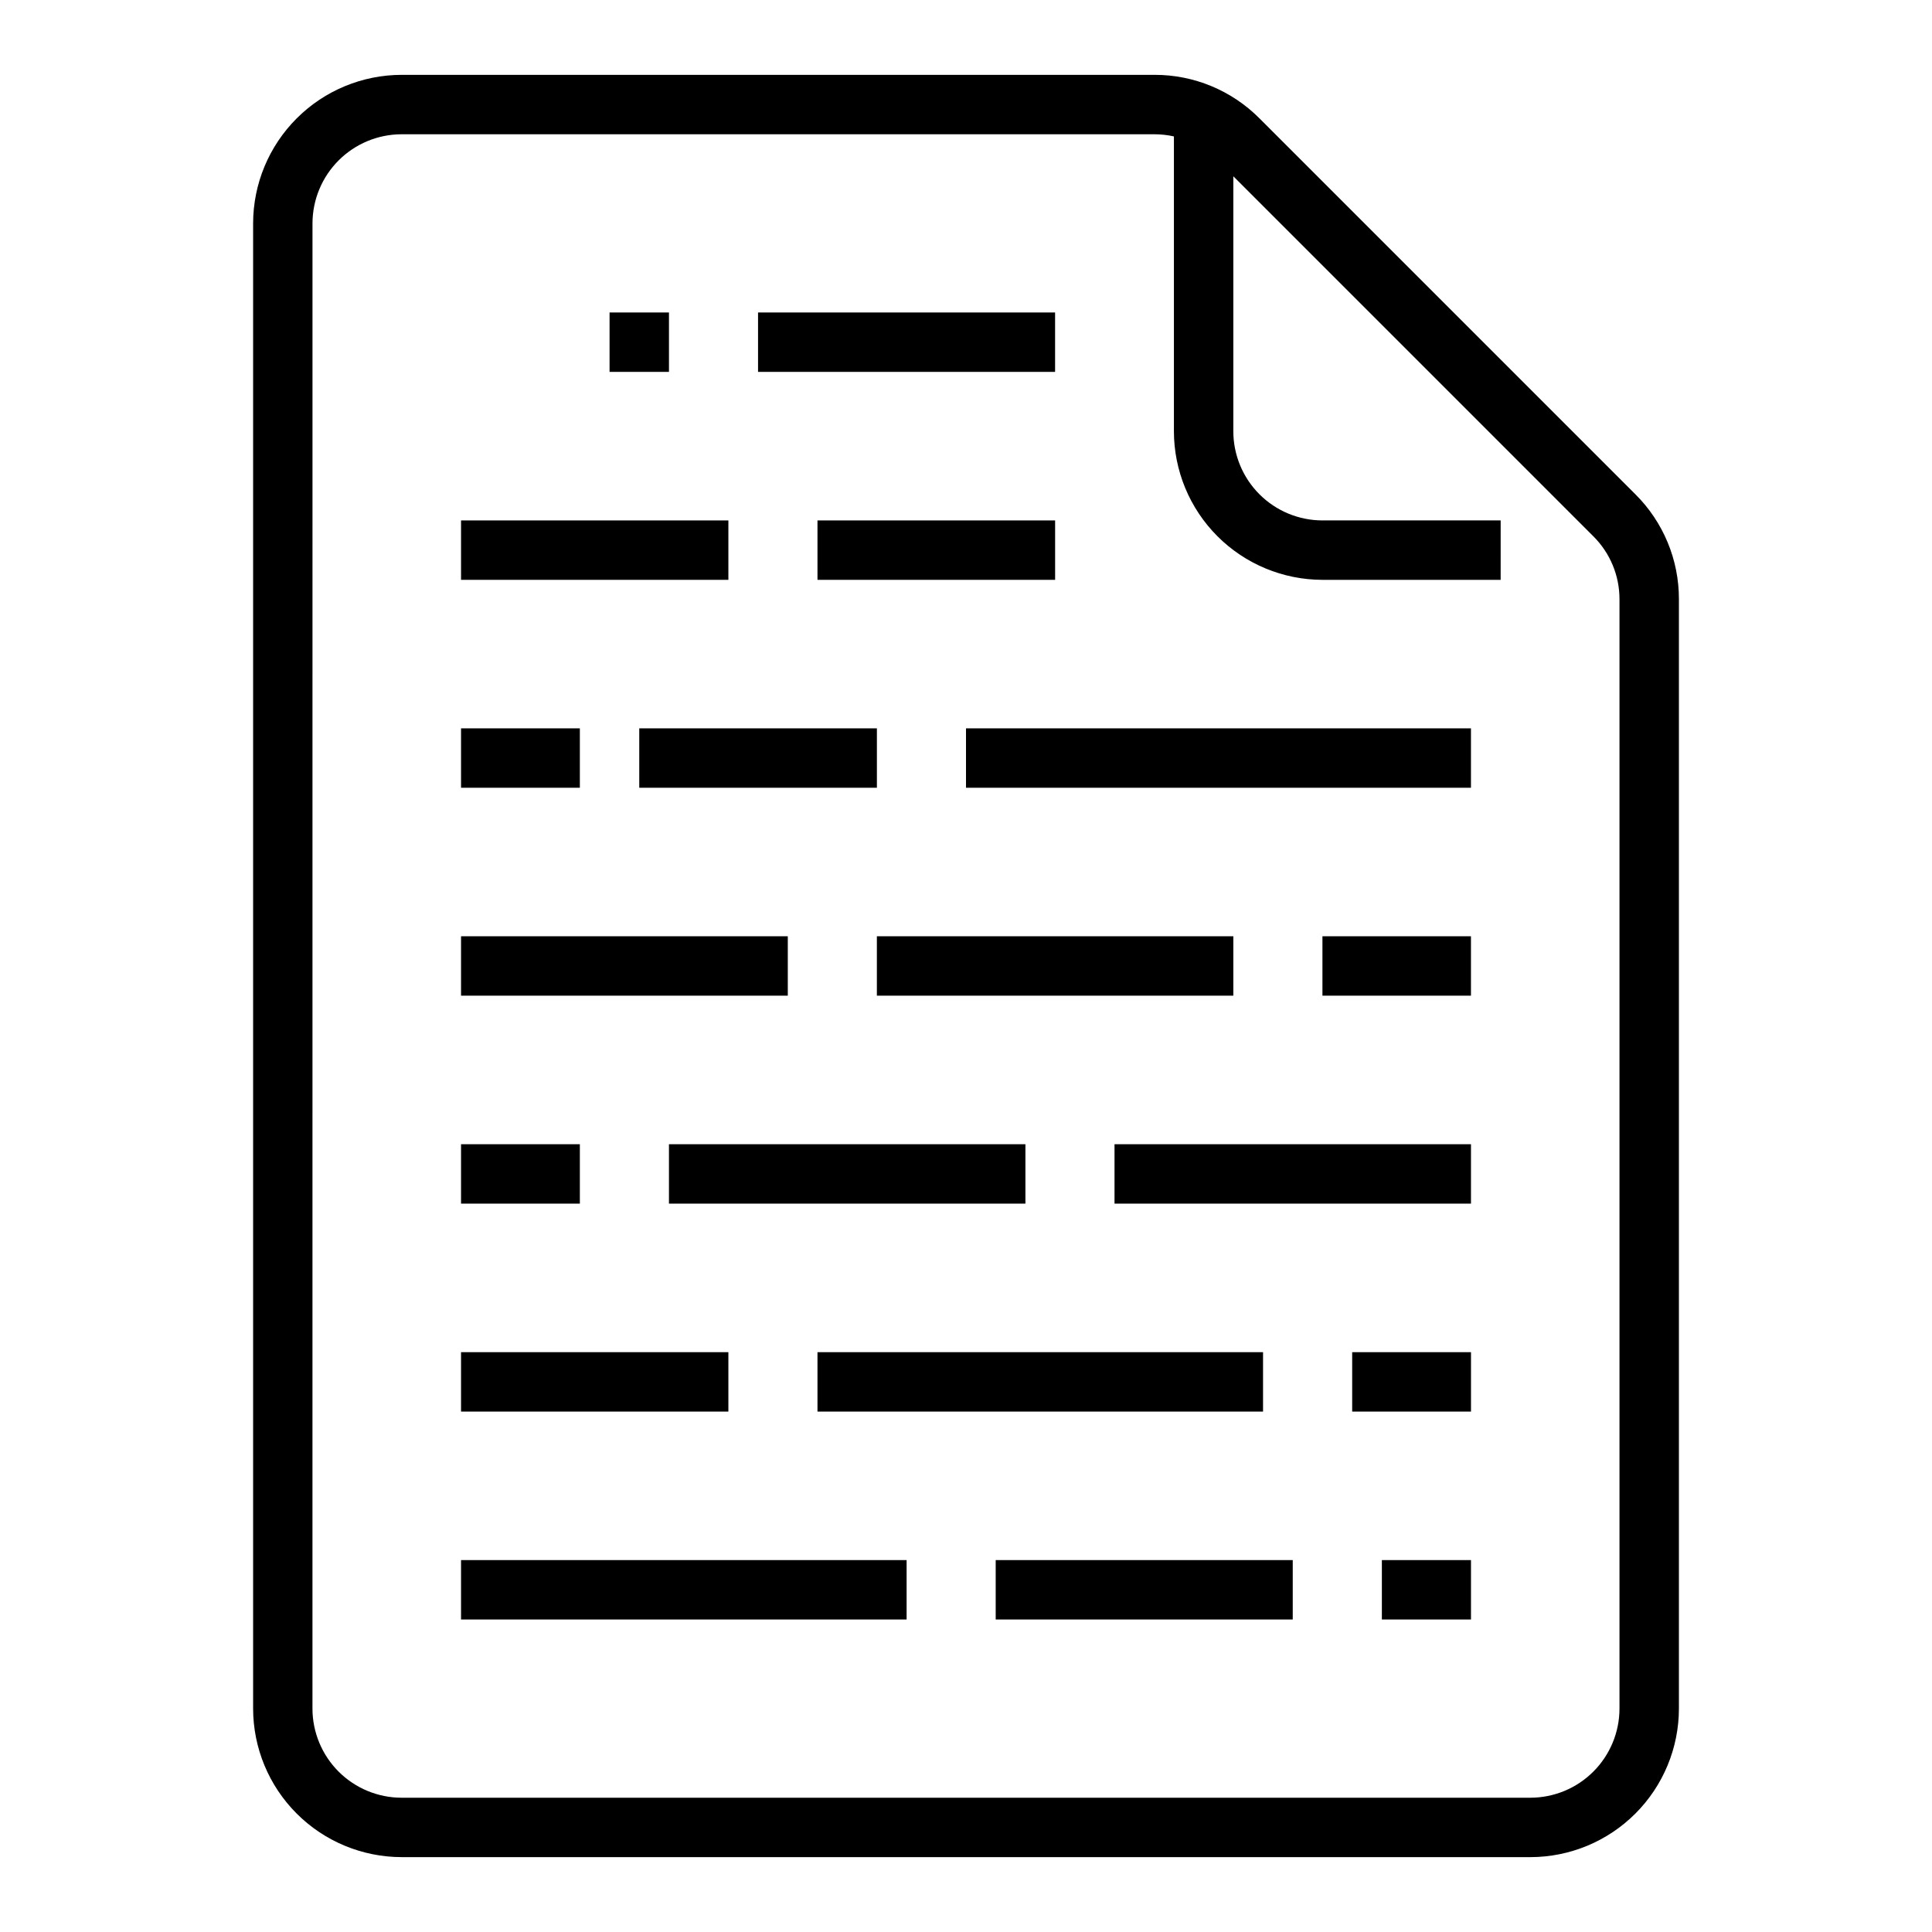 <?xml version="1.0" encoding="UTF-8"?>
<!-- Uploaded to: ICON Repo, www.svgrepo.com, Generator: ICON Repo Mixer Tools -->
<svg fill="#000000" width="800px" height="800px" version="1.1" viewBox="144 144 512 512" xmlns="http://www.w3.org/2000/svg">
 <g>
  <path d="m344.89 226.81h78.719v15.742h-78.719z"/>
  <path d="m305.54 226.81h15.742v15.742h-15.742z"/>
  <path d="m360.64 281.92h62.977v15.742h-62.977z"/>
  <path d="m266.18 281.92h70.848v15.742h-70.848z"/>
  <path d="m400 337.02h133.82v15.742h-133.82z"/>
  <path d="m313.41 337.02h62.977v15.742h-62.977z"/>
  <path d="m266.18 337.02h31.488v15.742h-31.488z"/>
  <path d="m494.46 392.12h39.359v15.742h-39.359z"/>
  <path d="m376.38 392.12h94.465v15.742h-94.465z"/>
  <path d="m266.18 392.12h86.594v15.742h-86.594z"/>
  <path d="m439.36 447.23h94.465v15.742h-94.465z"/>
  <path d="m321.28 447.23h94.465v15.742h-94.465z"/>
  <path d="m266.18 447.23h31.488v15.742h-31.488z"/>
  <path d="m502.34 502.34h31.488v15.742h-31.488z"/>
  <path d="m360.64 502.34h118.08v15.742h-118.08z"/>
  <path d="m266.18 502.34h70.848v15.742h-70.848z"/>
  <path d="m510.21 557.44h23.617v15.742h-23.617z"/>
  <path d="m407.87 557.44h78.719v15.742h-78.719z"/>
  <path d="m266.18 557.44h118.08v15.742h-118.08z"/>
  <path d="m250.43 636.16h299.14c10.438-0.012 20.441-4.164 27.82-11.543 7.379-7.379 11.527-17.383 11.539-27.816v-293.97c0.031-10.445-4.121-20.465-11.527-27.832l-99.633-99.633h-0.004c-7.363-7.406-17.387-11.559-27.828-11.531h-199.5c-10.434 0.016-20.441 4.164-27.816 11.543-7.379 7.379-11.531 17.383-11.543 27.82v393.6c0.012 10.434 4.164 20.438 11.543 27.816 7.375 7.379 17.383 11.531 27.816 11.543zm-23.617-432.96c0.008-6.262 2.5-12.266 6.926-16.691 4.43-4.43 10.43-6.918 16.691-6.926h199.5c1.738 0 3.473 0.191 5.168 0.57v78.148c0.012 10.438 4.164 20.441 11.543 27.82 7.379 7.379 17.383 11.527 27.816 11.543h47.23l0.004-15.746h-47.234c-6.258-0.008-12.262-2.496-16.688-6.926-4.43-4.426-6.918-10.43-6.926-16.691v-67.586l95.418 95.422v-0.004c4.445 4.422 6.934 10.434 6.918 16.699v293.97c-0.008 6.258-2.5 12.262-6.926 16.691-4.426 4.426-10.43 6.914-16.691 6.922h-299.14c-6.262-0.008-12.262-2.496-16.691-6.922-4.426-4.43-6.918-10.434-6.926-16.691z"/>
 </g>
</svg>